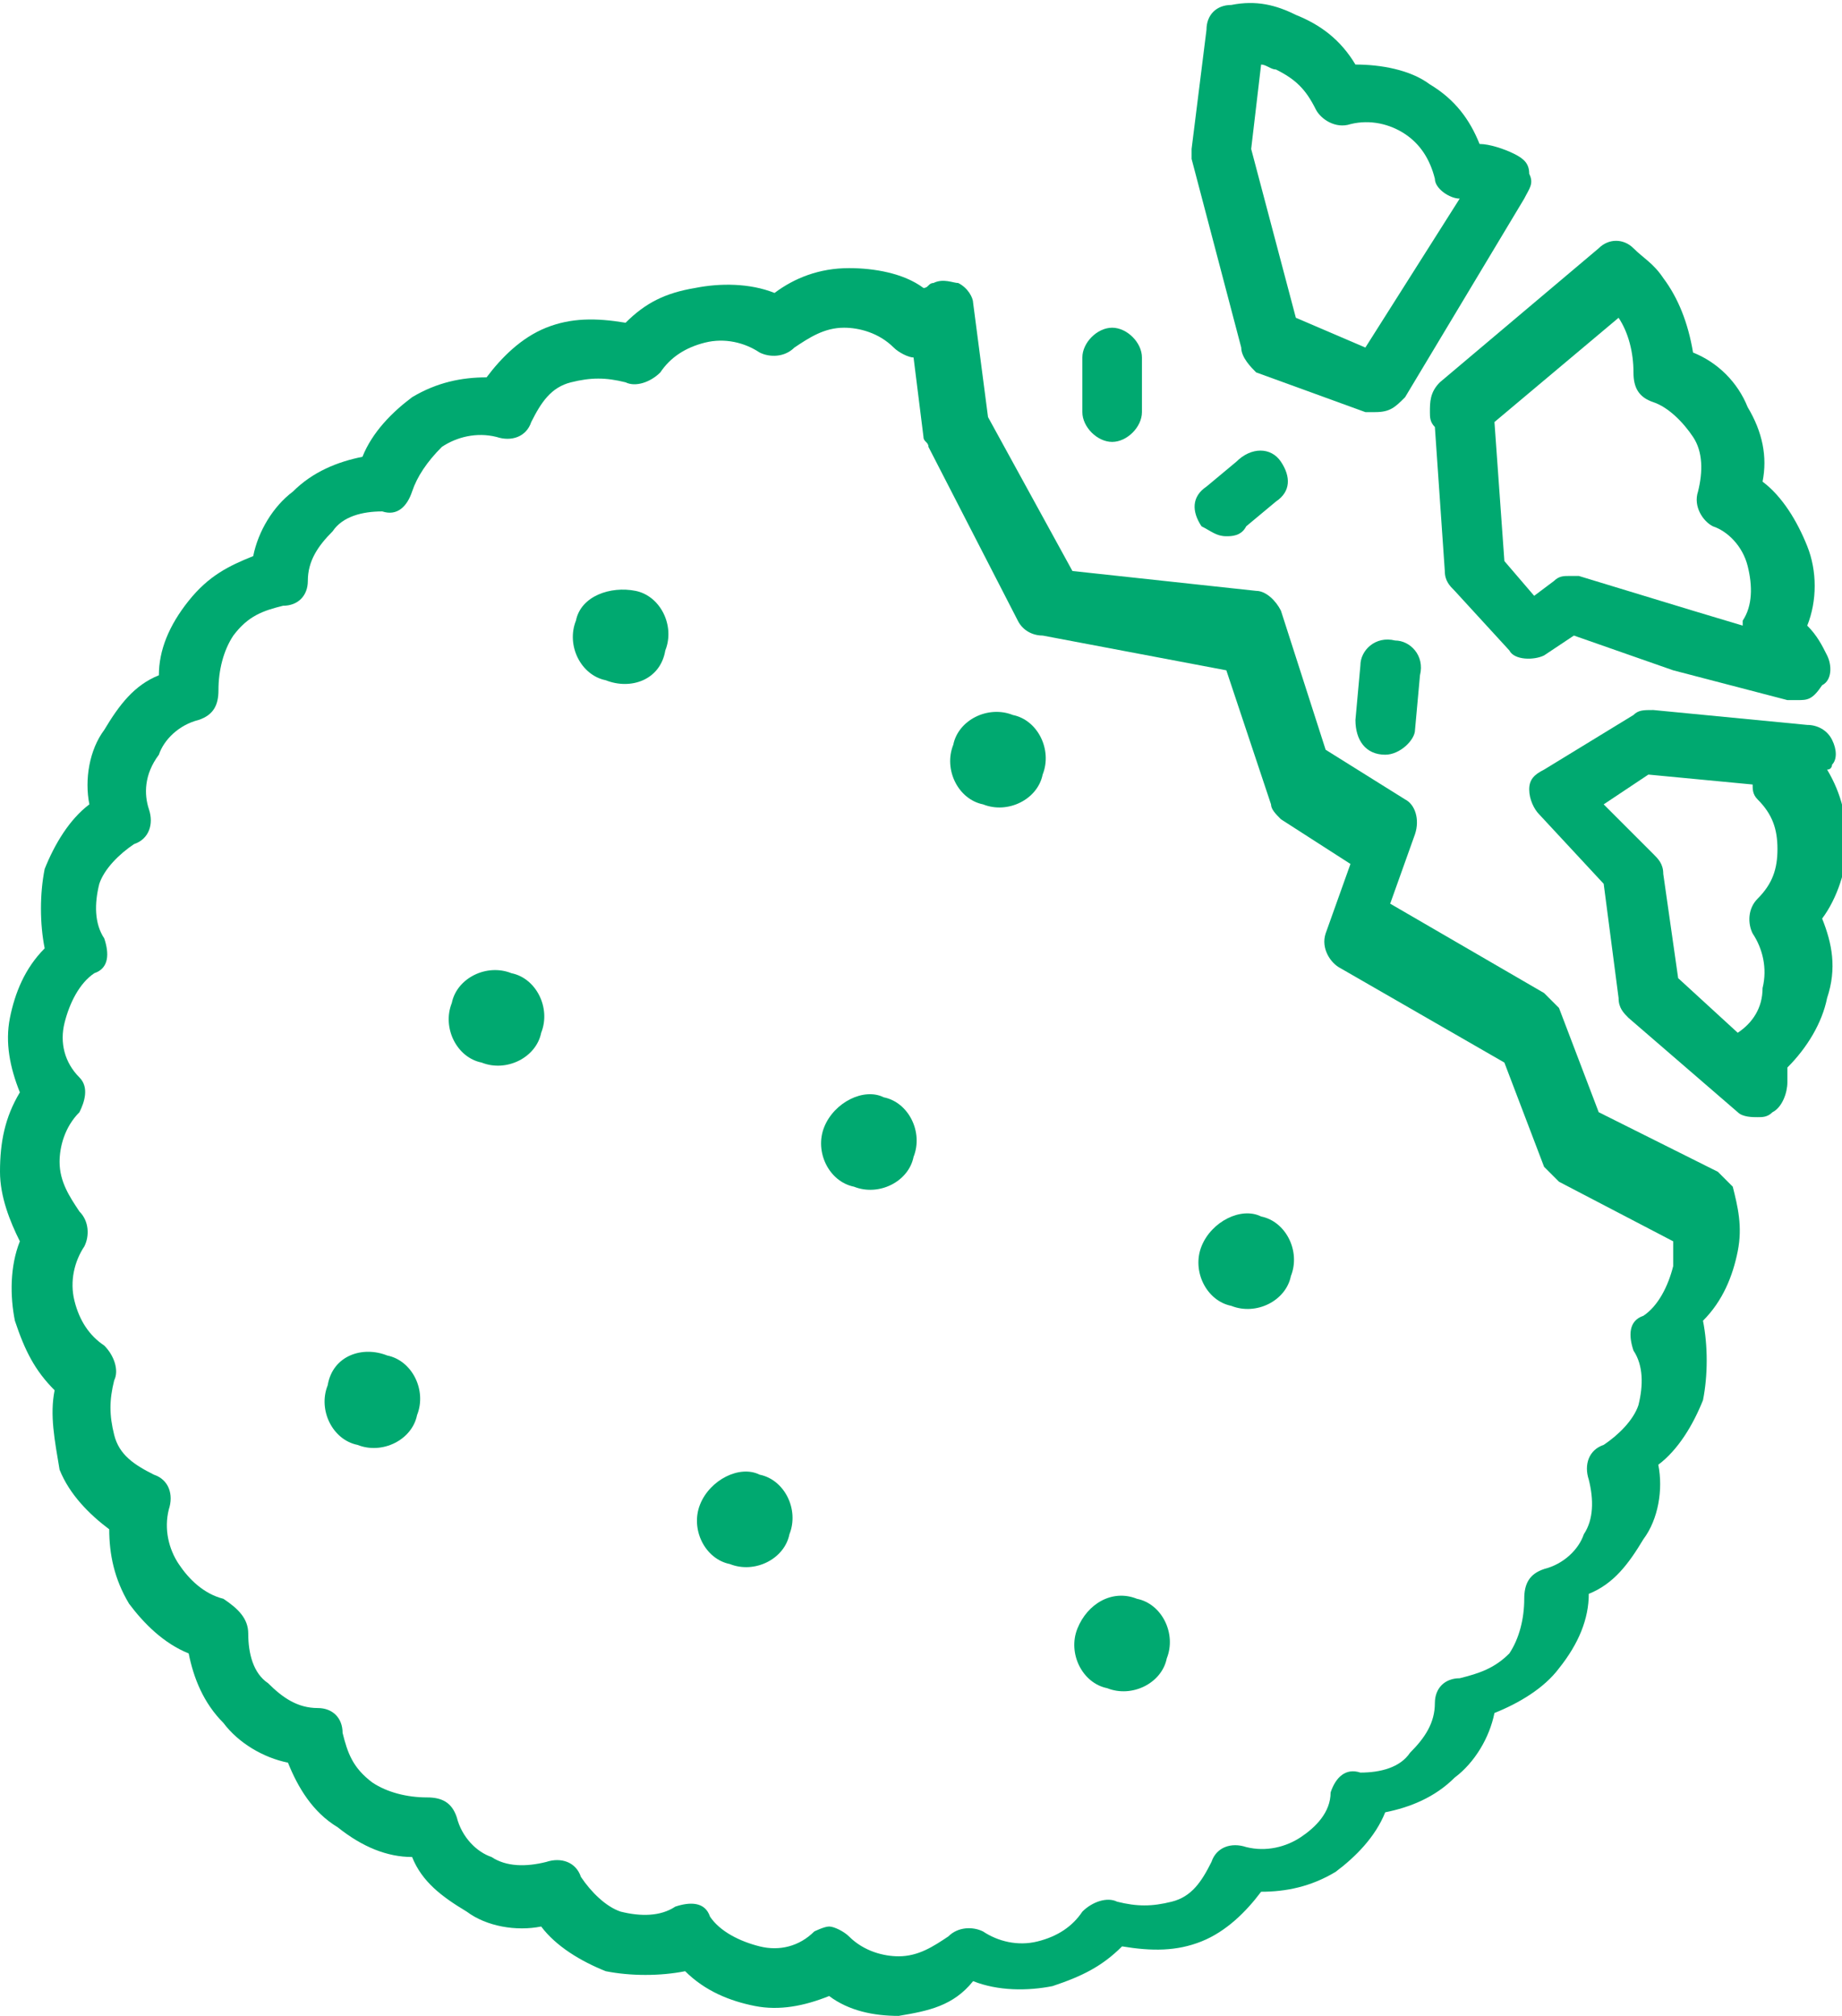 <?xml version="1.0" encoding="utf-8"?>
<!-- Generator: Adobe Illustrator 24.3.0, SVG Export Plug-In . SVG Version: 6.00 Build 0)  -->
<svg version="1.1" id="Layer_1" xmlns="http://www.w3.org/2000/svg" xmlns:xlink="http://www.w3.org/1999/xlink" x="0px" y="0px"
	 viewBox="0 0 37.1 40.6" style="enable-background:new 0 0 37.1 40.6;" xml:space="preserve">
<style type="text/css">
	.st0{fill:#00A970;}
</style>
<g>
	<path class="st0" d="M6.6,27.9c-0.2,0.5,0.1,1.1,0.6,1.2c0.5,0.2,1.1-0.1,1.2-0.6c0.2-0.5-0.1-1.1-0.6-1.2
		C7.3,27.1,6.7,27.3,6.6,27.9z"/>
	<path class="st0" d="M9.1,20.2c-0.2,0.5,0.1,1.1,0.6,1.2c0.5,0.2,1.1-0.1,1.2-0.6c0.2-0.5-0.1-1.1-0.6-1.2
		C9.8,19.4,9.2,19.7,9.1,20.2z"/>
	<path class="st0" d="M13.4,13.1c0.2-0.5-0.1-1.1-0.6-1.2s-1.1,0.1-1.2,0.6c-0.2,0.5,0.1,1.1,0.6,1.2C12.7,13.9,13.3,13.7,13.4,13.1
		z"/>
	<path class="st0" d="M21.7,32.8c-0.2,0.5,0.1,1.1,0.6,1.2c0.5,0.2,1.1-0.1,1.2-0.6c0.2-0.5-0.1-1.1-0.6-1.2
		C22.4,32,21.9,32.3,21.7,32.8z"/>
	<path class="st0" d="M24.2,25.1c-0.2,0.5,0.1,1.1,0.6,1.2c0.5,0.2,1.1-0.1,1.2-0.6c0.2-0.5-0.1-1.1-0.6-1.2
		C25,24.3,24.4,24.6,24.2,25.1z"/>
	<path class="st0" d="M14.1,30.3c-0.2,0.5,0.1,1.1,0.6,1.2c0.5,0.2,1.1-0.1,1.2-0.6c0.2-0.5-0.1-1.1-0.6-1.2
		C14.9,29.5,14.3,29.8,14.1,30.3z"/>
	<path class="st0" d="M16.6,22.7c-0.2,0.5,0.1,1.1,0.6,1.2c0.5,0.2,1.1-0.1,1.2-0.6c0.2-0.5-0.1-1.1-0.6-1.2
		C17.4,21.9,16.8,22.2,16.6,22.7z"/>
	<path class="st0" d="M19.2,15c-0.2,0.5,0.1,1.1,0.6,1.2c0.5,0.2,1.1-0.1,1.2-0.6c0.2-0.5-0.1-1.1-0.6-1.2
		C19.9,14.2,19.3,14.5,19.2,15z"/>
	<path class="st0" d="M18.1,40.6c-0.5,0-1-0.1-1.4-0.4c-0.5,0.2-1,0.3-1.5,0.2c-0.5-0.1-1-0.3-1.4-0.7c-0.5,0.1-1.1,0.1-1.6,0
		c-0.5-0.2-1-0.5-1.3-0.9c-0.5,0.1-1.1,0-1.5-0.3c-0.5-0.3-0.9-0.6-1.1-1.1c-0.5,0-1-0.2-1.5-0.6C6.3,36.5,6,36,5.8,35.5
		c-0.5-0.1-1-0.4-1.3-0.8c-0.4-0.4-0.6-0.9-0.7-1.4c-0.5-0.2-0.9-0.6-1.2-1c-0.3-0.5-0.4-1-0.4-1.5c-0.4-0.3-0.8-0.7-1-1.2
		C1.1,29,1,28.5,1.1,28c-0.4-0.4-0.6-0.8-0.8-1.4c-0.1-0.5-0.1-1.1,0.1-1.6C0.2,24.6,0,24.1,0,23.6C0,23,0.1,22.5,0.4,22
		c-0.2-0.5-0.3-1-0.2-1.5c0.1-0.5,0.3-1,0.7-1.4c-0.1-0.5-0.1-1.1,0-1.6c0.2-0.5,0.5-1,0.9-1.3c-0.1-0.5,0-1.1,0.3-1.5
		c0.3-0.5,0.6-0.9,1.1-1.1c0-0.5,0.2-1,0.6-1.5s0.8-0.7,1.3-0.9c0.1-0.5,0.4-1,0.8-1.3c0.4-0.4,0.9-0.6,1.4-0.7
		c0.2-0.5,0.6-0.9,1-1.2c0.5-0.3,1-0.4,1.5-0.4c0.3-0.4,0.7-0.8,1.2-1c0.5-0.2,1-0.2,1.6-0.1C13,6.1,13.4,5.9,14,5.8
		c0.5-0.1,1.1-0.1,1.6,0.1c0.4-0.3,0.9-0.5,1.5-0.5c0.5,0,1.1,0.1,1.5,0.4c0.1,0,0.1-0.1,0.2-0.1c0.2-0.1,0.4,0,0.5,0
		c0.2,0.1,0.3,0.3,0.3,0.4l0.3,2.3l1.7,3.1l3.7,0.4c0.2,0,0.4,0.2,0.5,0.4l0.9,2.8l1.6,1c0.2,0.1,0.3,0.4,0.2,0.7l-0.5,1.4l3.1,1.8
		c0.1,0.1,0.2,0.2,0.3,0.3l0.8,2.1l2.4,1.2c0.1,0.1,0.2,0.2,0.3,0.3c0.1,0.4,0.2,0.8,0.1,1.3c-0.1,0.5-0.3,1-0.7,1.4
		c0.1,0.5,0.1,1.1,0,1.6c-0.2,0.5-0.5,1-0.9,1.3c0.1,0.5,0,1.1-0.3,1.5c-0.3,0.5-0.6,0.9-1.1,1.1c0,0.5-0.2,1-0.6,1.5
		c-0.3,0.4-0.8,0.7-1.3,0.9c-0.1,0.5-0.4,1-0.8,1.3c-0.4,0.4-0.9,0.6-1.4,0.7c-0.2,0.5-0.6,0.9-1,1.2c-0.5,0.3-1,0.4-1.5,0.4
		c-0.3,0.4-0.7,0.8-1.2,1c-0.5,0.2-1,0.2-1.6,0.1c-0.4,0.4-0.8,0.6-1.4,0.8c-0.5,0.1-1.1,0.1-1.6-0.1C19.2,40.4,18.7,40.5,18.1,40.6
		C18.1,40.6,18.1,40.6,18.1,40.6z M16.7,38.8c0.1,0,0.3,0.1,0.4,0.2c0.3,0.3,0.7,0.4,1,0.4c0.4,0,0.7-0.2,1-0.4
		c0.2-0.2,0.5-0.2,0.7-0.1c0.3,0.2,0.7,0.3,1.1,0.2c0.4-0.1,0.7-0.3,0.9-0.6c0.2-0.2,0.5-0.3,0.7-0.2c0.4,0.1,0.7,0.1,1.1,0
		c0.4-0.1,0.6-0.4,0.8-0.8c0.1-0.3,0.4-0.4,0.7-0.3c0.4,0.1,0.8,0,1.1-0.2c0.3-0.2,0.6-0.5,0.6-0.9c0.1-0.3,0.3-0.5,0.6-0.4
		c0.4,0,0.8-0.1,1-0.4c0.3-0.3,0.5-0.6,0.5-1c0-0.3,0.2-0.5,0.5-0.5c0.4-0.1,0.7-0.2,1-0.5c0.2-0.3,0.3-0.7,0.3-1.1
		c0-0.3,0.1-0.5,0.4-0.6c0.4-0.1,0.7-0.4,0.8-0.7c0.2-0.3,0.2-0.7,0.1-1.1c-0.1-0.3,0-0.6,0.3-0.7c0.3-0.2,0.6-0.5,0.7-0.8
		c0.1-0.4,0.1-0.8-0.1-1.1c-0.1-0.3-0.1-0.6,0.2-0.7c0.3-0.2,0.5-0.6,0.6-1c0-0.2,0-0.3,0-0.5l-2.3-1.2c-0.1-0.1-0.2-0.2-0.3-0.3
		l-0.8-2.1l-3.3-1.9c-0.2-0.1-0.4-0.4-0.3-0.7l0.5-1.4l-1.4-0.9c-0.1-0.1-0.2-0.2-0.2-0.3l-0.9-2.7L21,12.8c-0.2,0-0.4-0.1-0.5-0.3
		L18.7,9c0-0.1-0.1-0.1-0.1-0.2l-0.2-1.6c-0.1,0-0.3-0.1-0.4-0.2c-0.3-0.3-0.7-0.4-1-0.4c-0.4,0-0.7,0.2-1,0.4
		c-0.2,0.2-0.5,0.2-0.7,0.1c-0.3-0.2-0.7-0.3-1.1-0.2c-0.4,0.1-0.7,0.3-0.9,0.6c-0.2,0.2-0.5,0.3-0.7,0.2c-0.4-0.1-0.7-0.1-1.1,0
		c-0.4,0.1-0.6,0.4-0.8,0.8c-0.1,0.3-0.4,0.4-0.7,0.3c-0.4-0.1-0.8,0-1.1,0.2C8.6,9.3,8.4,9.6,8.3,9.9c-0.1,0.3-0.3,0.5-0.6,0.4
		c-0.4,0-0.8,0.1-1,0.4c-0.3,0.3-0.5,0.6-0.5,1c0,0.3-0.2,0.5-0.5,0.5c-0.4,0.1-0.7,0.2-1,0.6c-0.2,0.3-0.3,0.7-0.3,1.1
		c0,0.3-0.1,0.5-0.4,0.6c-0.4,0.1-0.7,0.4-0.8,0.7C2.9,15.6,2.9,16,3,16.3c0.1,0.3,0,0.6-0.3,0.7c-0.3,0.2-0.6,0.5-0.7,0.8
		c-0.1,0.4-0.1,0.8,0.1,1.1c0.1,0.3,0.1,0.6-0.2,0.7c-0.3,0.2-0.5,0.6-0.6,1c-0.1,0.4,0,0.8,0.3,1.1c0.2,0.2,0.1,0.5,0,0.7
		c-0.3,0.3-0.4,0.7-0.4,1c0,0.4,0.2,0.7,0.4,1c0.2,0.2,0.2,0.5,0.1,0.7c-0.2,0.3-0.3,0.7-0.2,1.1c0.1,0.4,0.3,0.7,0.6,0.9
		c0.2,0.2,0.3,0.5,0.2,0.7c-0.1,0.4-0.1,0.7,0,1.1c0.1,0.4,0.4,0.6,0.8,0.8c0.3,0.1,0.4,0.4,0.3,0.7c-0.1,0.4,0,0.8,0.2,1.1
		c0.2,0.3,0.5,0.6,0.9,0.7C4.8,32.4,5,32.6,5,32.9c0,0.4,0.1,0.8,0.4,1c0.3,0.3,0.6,0.5,1,0.5c0.3,0,0.5,0.2,0.5,0.5
		c0.1,0.4,0.2,0.7,0.6,1c0.3,0.2,0.7,0.3,1.1,0.3c0.3,0,0.5,0.1,0.6,0.4c0.1,0.4,0.4,0.7,0.7,0.8c0.3,0.2,0.7,0.2,1.1,0.1
		c0.3-0.1,0.6,0,0.7,0.3c0.2,0.3,0.5,0.6,0.8,0.7c0.4,0.1,0.8,0.1,1.1-0.1c0.3-0.1,0.6-0.1,0.7,0.2c0.2,0.3,0.6,0.5,1,0.6
		c0.4,0.1,0.8,0,1.1-0.3C16.4,38.9,16.6,38.8,16.7,38.8z"/>
	<path class="st0" d="M27.7,8.3c-0.1,0-0.1,0-0.2,0l-2.2-0.8C25.2,7.4,25,7.2,25,7l-1-3.8C24,3.1,24,3,24,3l0.3-2.4
		c0-0.3,0.2-0.5,0.5-0.5c0.5-0.1,0.9,0,1.3,0.2c0.5,0.2,0.9,0.5,1.2,1c0.5,0,1.1,0.1,1.5,0.4c0.5,0.3,0.8,0.7,1,1.2
		c0.2,0,0.5,0.1,0.7,0.2c0.2,0.1,0.3,0.2,0.3,0.4c0.1,0.2,0,0.3-0.1,0.5L28.3,8C28.1,8.2,28,8.3,27.7,8.3z M26.1,6.4L27.5,7l1.9-3
		c-0.2,0-0.5-0.2-0.5-0.4c-0.1-0.4-0.3-0.7-0.6-0.9c-0.3-0.2-0.7-0.3-1.1-0.2c-0.3,0.1-0.6-0.1-0.7-0.3c-0.2-0.4-0.4-0.6-0.8-0.8
		c-0.1,0-0.2-0.1-0.3-0.1L25.2,3L26.1,6.4z"/>
	<path class="st0" d="M35.4,22.5c-0.1,0-0.3,0-0.4-0.1l-2.2-1.9c-0.1-0.1-0.2-0.2-0.2-0.4l-0.3-2.3L31,16.4
		c-0.1-0.1-0.2-0.3-0.2-0.5c0-0.2,0.1-0.3,0.3-0.4l1.8-1.1c0.1-0.1,0.2-0.1,0.4-0.1l3.1,0.3c0.2,0,0.4,0.1,0.5,0.3
		c0.1,0.2,0.1,0.4,0,0.5c0,0,0,0.1-0.1,0.1c0.3,0.5,0.4,1,0.4,1.5c0,0.5-0.2,1.1-0.5,1.5c0.2,0.5,0.3,1,0.1,1.6
		c-0.1,0.5-0.4,1-0.8,1.4c0,0.1,0,0.2,0,0.3c0,0.2-0.1,0.5-0.3,0.6C35.6,22.5,35.5,22.5,35.4,22.5z M33.8,19.7l1.2,1.1
		c0.3-0.2,0.5-0.5,0.5-0.9c0.1-0.4,0-0.8-0.2-1.1c-0.1-0.2-0.1-0.5,0.1-0.7c0.3-0.3,0.4-0.6,0.4-1c0-0.4-0.1-0.7-0.4-1
		c-0.1-0.1-0.1-0.2-0.1-0.3l-2.1-0.2l-0.9,0.6l1,1c0.1,0.1,0.2,0.2,0.2,0.4L33.8,19.7z"/>
	<path class="st0" d="M36.2,14.1c-0.1,0-0.1,0-0.2,0l-2.3-0.6l-2-0.7l-0.6,0.4c-0.2,0.1-0.6,0.1-0.7-0.1l-1.1-1.2
		c-0.1-0.1-0.2-0.2-0.2-0.4l-0.2-2.9c-0.1-0.1-0.1-0.2-0.1-0.3c0-0.2,0-0.4,0.2-0.6l3.2-2.7c0.2-0.2,0.5-0.2,0.7,0
		c0.2,0.2,0.4,0.3,0.6,0.6c0.3,0.4,0.5,0.9,0.6,1.5c0.5,0.2,0.9,0.6,1.1,1.1c0.3,0.5,0.4,1,0.3,1.5c0.4,0.3,0.7,0.8,0.9,1.3
		c0.2,0.5,0.2,1.1,0,1.6c0.2,0.2,0.3,0.4,0.4,0.6c0.1,0.2,0.1,0.5-0.1,0.6C36.5,14.1,36.4,14.1,36.2,14.1z M31.6,11.6
		c0.1,0,0.1,0,0.2,0l2.3,0.7l1,0.3c0,0,0,0,0-0.1c0.2-0.3,0.2-0.7,0.1-1.1c-0.1-0.4-0.4-0.7-0.7-0.8c-0.2-0.1-0.4-0.4-0.3-0.7
		c0.1-0.4,0.1-0.8-0.1-1.1c-0.2-0.3-0.5-0.6-0.8-0.7c-0.3-0.1-0.4-0.3-0.4-0.6c0-0.4-0.1-0.8-0.3-1.1c0,0-2.5,2.1-2.5,2.1l0.2,2.8
		l0.6,0.7l0.4-0.3C31.4,11.6,31.5,11.6,31.6,11.6z"/>
	<path class="st0" d="M22.4,8.9c-0.3,0-0.6-0.3-0.6-0.6l0-1.1c0-0.3,0.3-0.6,0.6-0.6c0.3,0,0.6,0.3,0.6,0.6l0,1.1
		C23,8.6,22.7,8.9,22.4,8.9C22.4,8.9,22.4,8.9,22.4,8.9z"/>
	<path class="st0" d="M24.7,10.8c-0.2,0-0.3-0.1-0.5-0.2c-0.2-0.3-0.2-0.6,0.1-0.8l0.6-0.5C25.2,9,25.6,9,25.8,9.3
		c0.2,0.3,0.2,0.6-0.1,0.8l-0.6,0.5C25,10.8,24.8,10.8,24.7,10.8z"/>
	<path class="st0" d="M27.9,15.2C27.9,15.2,27.9,15.2,27.9,15.2c-0.4,0-0.6-0.3-0.6-0.7l0.1-1.1c0-0.3,0.3-0.6,0.7-0.5
		c0.3,0,0.6,0.3,0.5,0.7l-0.1,1.1C28.5,14.9,28.2,15.2,27.9,15.2z"/>
</g>
</svg>
